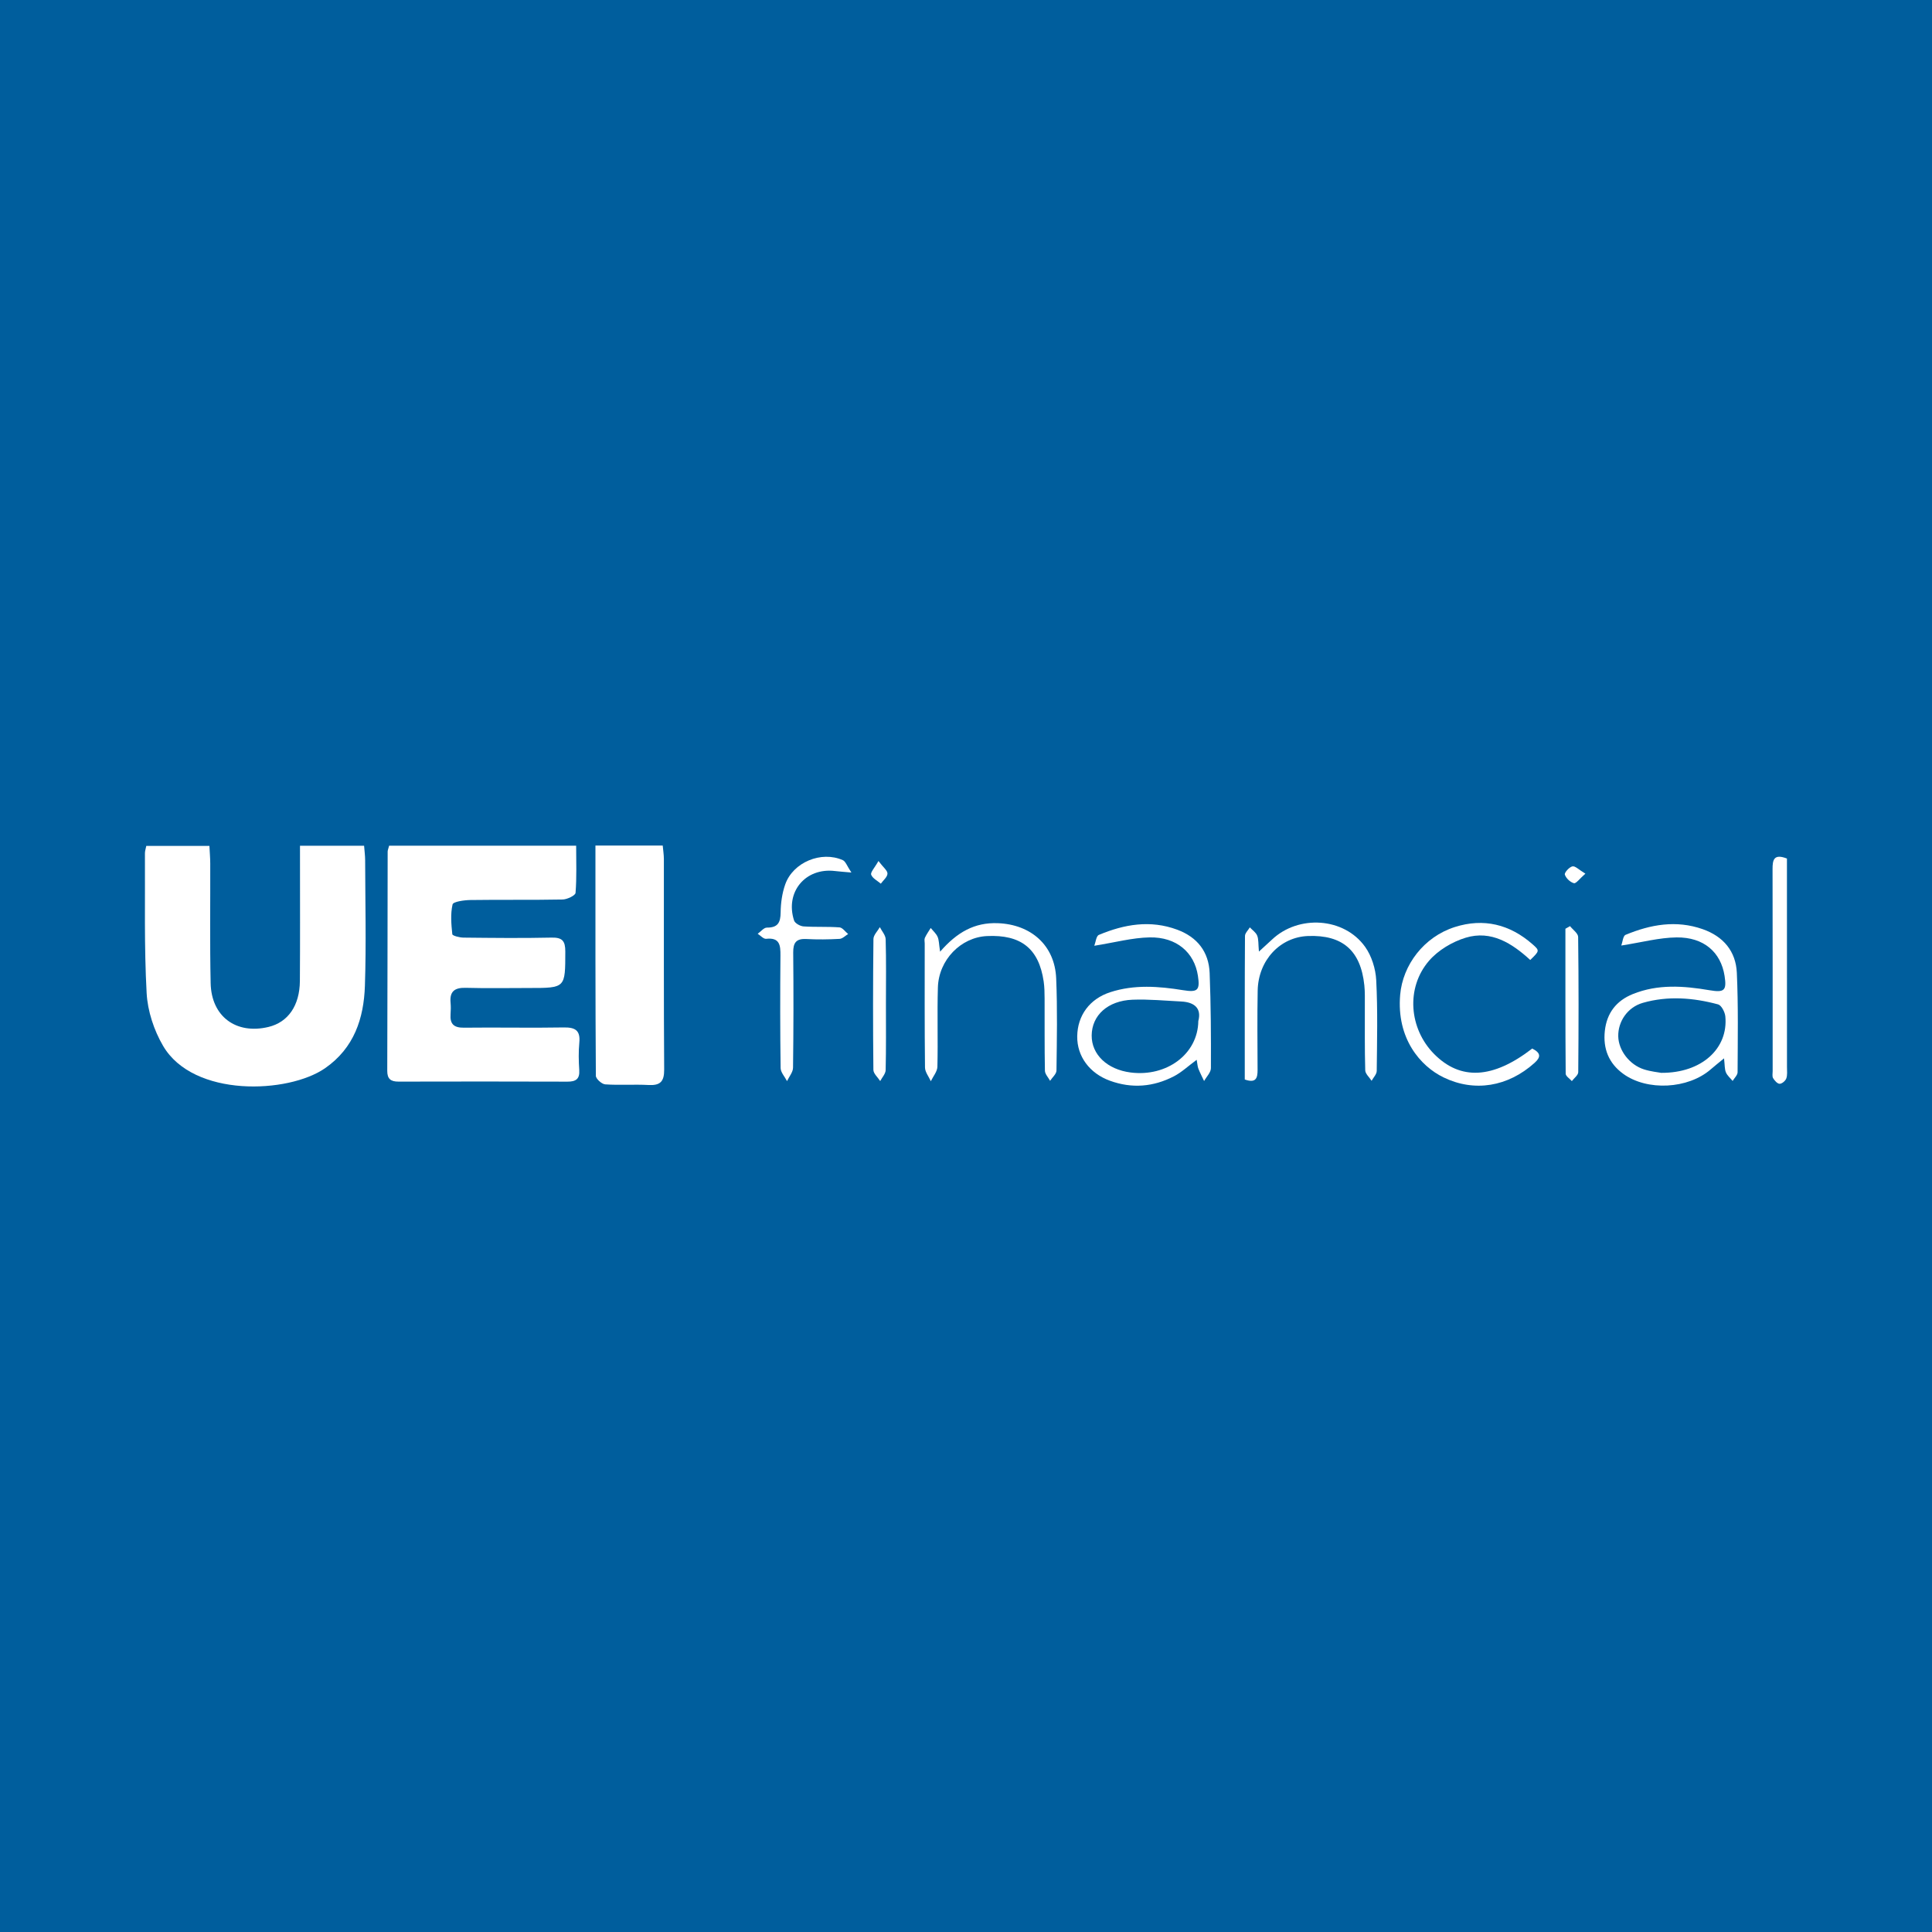 <?xml version="1.0" encoding="utf-8"?>
<!-- Generator: Adobe Illustrator 17.0.0, SVG Export Plug-In . SVG Version: 6.00 Build 0)  -->
<!DOCTYPE svg PUBLIC "-//W3C//DTD SVG 1.1//EN" "http://www.w3.org/Graphics/SVG/1.1/DTD/svg11.dtd">
<svg version="1.1" id="Layer_1" xmlns="http://www.w3.org/2000/svg" xmlns:xlink="http://www.w3.org/1999/xlink" x="0px" y="0px"
	 width="200px" height="200px" viewBox="0 0 200 200" enable-background="new 0 0 200 200" xml:space="preserve">
<rect fill="#005E9D" width="200" height="200"/>
<g>
	<path fill="#FFFFFF" d="M40.282,87.549c6.427,0,12.786,0,19.362,0c0,1.639,0.065,3.267-0.063,4.879
		c-0.022,0.273-0.866,0.679-1.337,0.688c-3.185,0.062-6.371,0.008-9.556,0.054c-0.644,0.009-1.772,0.169-1.838,0.454
		c-0.227,0.984-0.136,2.059-0.027,3.084c0.017,0.162,0.752,0.349,1.156,0.353c3.036,0.032,6.074,0.067,9.108-0.001
		c1.131-0.026,1.435,0.347,1.433,1.449c-0.006,3.767,0.035,3.767-3.729,3.767c-2.19,0-4.382,0.044-6.57-0.017
		c-1.146-0.032-1.688,0.359-1.578,1.539c0.037,0.395,0.028,0.798-0.001,1.194c-0.075,1.012,0.34,1.407,1.388,1.393
		c3.434-0.043,6.87,0.037,10.303-0.025c1.204-0.022,1.762,0.288,1.638,1.578c-0.09,0.937-0.069,1.893-0.007,2.835
		c0.062,0.944-0.368,1.201-1.232,1.198c-5.824-0.02-11.648-0.018-17.471-0.004c-0.801,0.002-1.176-0.264-1.173-1.12
		c0.026-7.566,0.028-15.131,0.042-22.697C40.133,88.007,40.201,87.865,40.282,87.549z"/>
	<path fill="#FFFFFF" d="M31.055,87.55c2.367,0,4.443,0,6.636,0c0.041,0.54,0.108,1.025,0.109,1.511
		c0.01,4.331,0.119,8.666-0.025,12.992c-0.113,3.379-1.119,6.438-4.117,8.523c-3.804,2.646-13.632,3.064-16.777-2.31
		c-0.944-1.612-1.599-3.602-1.701-5.457c-0.264-4.815-0.15-9.651-0.177-14.478c-0.001-0.236,0.085-0.473,0.141-0.765
		c2.176,0,4.289,0,6.534,0c0.032,0.654,0.084,1.236,0.086,1.819c0.013,4.132-0.048,8.265,0.042,12.395
		c0.075,3.456,2.64,5.332,5.982,4.531c2.03-0.486,3.238-2.206,3.256-4.77c0.029-4.032,0.011-8.065,0.012-12.097
		C31.055,88.859,31.055,88.274,31.055,87.55z"/>
	<path fill="#FFFFFF" d="M61.64,87.529c2.412,0,4.595,0,6.965,0c0.041,0.467,0.118,0.937,0.119,1.407
		c0.008,7.262-0.02,14.523,0.031,21.784c0.009,1.259-0.417,1.665-1.631,1.599c-1.488-0.08-2.987,0.036-4.472-0.066
		c-0.356-0.024-0.967-0.572-0.969-0.883C61.629,103.474,61.64,95.576,61.64,87.529z"/>
	<path fill="#FFFFFF" d="M123.88,109.711c-0.911,0.672-1.57,1.299-2.345,1.701c-2.128,1.104-4.348,1.298-6.641,0.463
		c-2.091-0.762-3.407-2.512-3.38-4.599c0.028-2.157,1.284-3.87,3.419-4.564c2.484-0.808,5.012-0.617,7.533-0.209
		c1.514,0.246,1.774,0.019,1.541-1.496c-0.37-2.409-2.214-4.021-4.996-3.968c-1.803,0.034-3.597,0.526-5.729,0.866
		c0.141-0.362,0.194-1.007,0.469-1.123c2.632-1.103,5.336-1.574,8.12-0.538c2.079,0.774,3.265,2.289,3.351,4.487
		c0.128,3.279,0.145,6.563,0.131,9.845c-0.002,0.445-0.46,0.888-0.706,1.333c-0.199-0.424-0.416-0.841-0.59-1.275
		C123.971,110.419,123.965,110.174,123.88,109.711z M124.05,105.693c0.339-1.268-0.348-1.947-1.766-2.018
		c-1.68-0.084-3.366-0.249-5.043-0.185c-2.569,0.099-4.212,1.618-4.231,3.699c-0.017,1.975,1.611,3.525,4.028,3.834
		C120.761,111.501,124.009,109.128,124.05,105.693z"/>
	<path fill="#FFFFFF" d="M167.837,97.881c0.13-0.351,0.175-0.997,0.441-1.107c2.583-1.071,5.234-1.552,7.982-0.588
		c2.151,0.754,3.436,2.291,3.537,4.519c0.156,3.425,0.093,6.861,0.078,10.292c-0.001,0.301-0.334,0.602-0.513,0.902
		c-0.239-0.293-0.555-0.553-0.696-0.888c-0.142-0.337-0.111-0.748-0.194-1.45c-0.596,0.492-0.995,0.808-1.379,1.141
		c-2.347,2.038-6.585,2.264-9.062,0.457c-1.499-1.094-2.095-2.601-1.9-4.429c0.198-1.854,1.184-3.132,2.899-3.825
		c2.594-1.048,5.265-0.852,7.936-0.397c1.535,0.262,1.8,0.033,1.562-1.482c-0.385-2.454-2.147-4.017-4.97-3.985
		C171.759,97.062,169.966,97.551,167.837,97.881z M171.965,111.06c4.204,0.03,6.958-2.528,6.641-5.841
		c-0.043-0.45-0.404-1.152-0.751-1.245c-2.568-0.691-5.197-0.903-7.785-0.161c-1.609,0.462-2.583,1.955-2.549,3.475
		c0.032,1.445,1.16,2.94,2.675,3.418C170.899,110.928,171.649,111,171.965,111.06z"/>
	<path fill="#FFFFFF" d="M97.319,98.519c1.757-2.027,3.574-3.039,5.964-2.952c3.435,0.125,5.907,2.286,6.052,5.707
		c0.135,3.178,0.072,6.367,0.031,9.55c-0.005,0.357-0.43,0.708-0.661,1.062c-0.187-0.349-0.53-0.695-0.536-1.047
		c-0.048-2.487-0.021-4.975-0.032-7.462c-0.003-0.595-0.011-1.197-0.097-1.784c-0.501-3.398-2.349-4.863-5.876-4.692
		c-2.696,0.131-4.989,2.461-5.074,5.317c-0.081,2.734,0.017,5.473-0.051,8.208c-0.013,0.506-0.443,1.001-0.68,1.501
		c-0.21-0.473-0.598-0.945-0.604-1.42c-0.048-4.278-0.029-8.557-0.029-12.836c0-0.199-0.058-0.426,0.018-0.591
		c0.165-0.356,0.399-0.68,0.604-1.017c0.243,0.301,0.556,0.57,0.709,0.911C97.208,97.306,97.194,97.713,97.319,98.519z"/>
	<path fill="#FFFFFF" d="M128.858,111.748c0-5.015-0.009-9.935,0.022-14.855c0.002-0.298,0.327-0.595,0.502-0.892
		c0.262,0.28,0.627,0.519,0.761,0.851c0.155,0.386,0.107,0.853,0.181,1.654c0.607-0.557,0.987-0.896,1.357-1.245
		c2.74-2.588,7.455-2.299,9.634,0.753c0.679,0.951,1.09,2.274,1.151,3.451c0.163,3.126,0.086,6.265,0.053,9.398
		c-0.004,0.342-0.345,0.68-0.53,1.02c-0.23-0.361-0.649-0.717-0.66-1.085c-0.065-2.237-0.033-4.476-0.041-6.714
		c-0.002-0.696,0.021-1.397-0.052-2.087c-0.376-3.6-2.257-5.235-5.829-5.102c-2.897,0.108-5.153,2.511-5.212,5.652
		c-0.051,2.735-0.021,5.472-0.011,8.207C130.187,111.576,130.038,112.167,128.858,111.748z"/>
	<path fill="#FFFFFF" d="M158.617,108.545c0.894,0.452,0.915,0.878,0.234,1.489c-2.758,2.474-6.221,3.043-9.412,1.499
		c-2.407-1.164-4.882-4.026-4.494-8.551c0.264-3.079,2.448-5.995,5.653-7.015c2.985-0.951,5.702-0.284,8.054,1.786
		c0.748,0.658,0.725,0.684-0.242,1.624c-1.878-1.723-4.039-3.108-6.681-2.306c-1.393,0.423-2.857,1.297-3.799,2.39
		c-2.416,2.805-2.061,7.025,0.521,9.64C151.181,111.866,154.537,111.698,158.617,108.545z"/>
	<path fill="#FFFFFF" d="M88.137,90.324c-0.932-0.084-1.317-0.109-1.7-0.156c-3.056-0.371-5.188,2.172-4.236,5.12
		c0.093,0.289,0.63,0.589,0.98,0.613c1.237,0.086,2.486,0.008,3.723,0.101c0.314,0.024,0.598,0.448,0.895,0.688
		c-0.295,0.176-0.584,0.486-0.888,0.502c-1.14,0.062-2.288,0.077-3.428,0.015c-1.052-0.058-1.38,0.372-1.37,1.394
		c0.039,3.977,0.034,7.954-0.018,11.93c-0.006,0.464-0.405,0.923-0.622,1.384c-0.231-0.451-0.656-0.9-0.663-1.354
		c-0.054-3.877-0.053-7.755-0.018-11.632c0.01-1.075-0.064-1.897-1.482-1.744c-0.269,0.029-0.581-0.337-0.873-0.521
		c0.318-0.224,0.637-0.641,0.952-0.639c1.134,0.009,1.411-0.52,1.423-1.566c0.011-0.975,0.152-1.995,0.476-2.91
		c0.81-2.292,3.737-3.498,5.958-2.507C87.541,89.174,87.683,89.648,88.137,90.324z"/>
	<path fill="#FFFFFF" d="M184.984,88.876c0,0.492,0,1.028,0,1.564c0.002,6.673,0.005,13.347,0.004,20.02
		c0,0.398,0.057,0.826-0.072,1.183c-0.09,0.249-0.455,0.555-0.69,0.55c-0.236-0.005-0.525-0.33-0.675-0.583
		c-0.111-0.188-0.046-0.486-0.046-0.734c-0.002-6.972,0.005-13.944-0.011-20.917C183.492,89.008,183.632,88.35,184.984,88.876z"/>
	<path fill="#FFFFFF" d="M91.712,103.93c-0.002,2.283,0.025,4.566-0.029,6.848c-0.009,0.382-0.367,0.756-0.564,1.133
		c-0.246-0.386-0.701-0.769-0.706-1.158c-0.048-4.515-0.045-9.031,0.005-13.547c0.005-0.412,0.432-0.819,0.663-1.229
		c0.211,0.418,0.592,0.831,0.603,1.254C91.746,99.463,91.714,101.697,91.712,103.93z"/>
	<path fill="#FFFFFF" d="M162.529,95.873c0.293,0.373,0.835,0.743,0.84,1.12c0.059,4.666,0.052,9.332,0.01,13.998
		c-0.003,0.31-0.431,0.616-0.662,0.923c-0.222-0.255-0.636-0.509-0.638-0.766c-0.038-5.001-0.028-10.002-0.028-15.004
		C162.21,96.055,162.369,95.964,162.529,95.873z"/>
	<path fill="#FFFFFF" d="M90.937,89.13c0.497,0.659,0.945,0.991,0.934,1.308c-0.012,0.354-0.44,0.694-0.688,1.04
		c-0.351-0.303-0.858-0.548-0.998-0.929C90.094,90.299,90.531,89.854,90.937,89.13z"/>
	<path fill="#FFFFFF" d="M164.119,90.441c-0.593,0.516-0.966,1.045-1.186,0.987c-0.384-0.101-0.824-0.514-0.941-0.89
		c-0.063-0.202,0.457-0.781,0.787-0.852C163.065,89.626,163.452,90.042,164.119,90.441z"/>
</g>
</svg>
